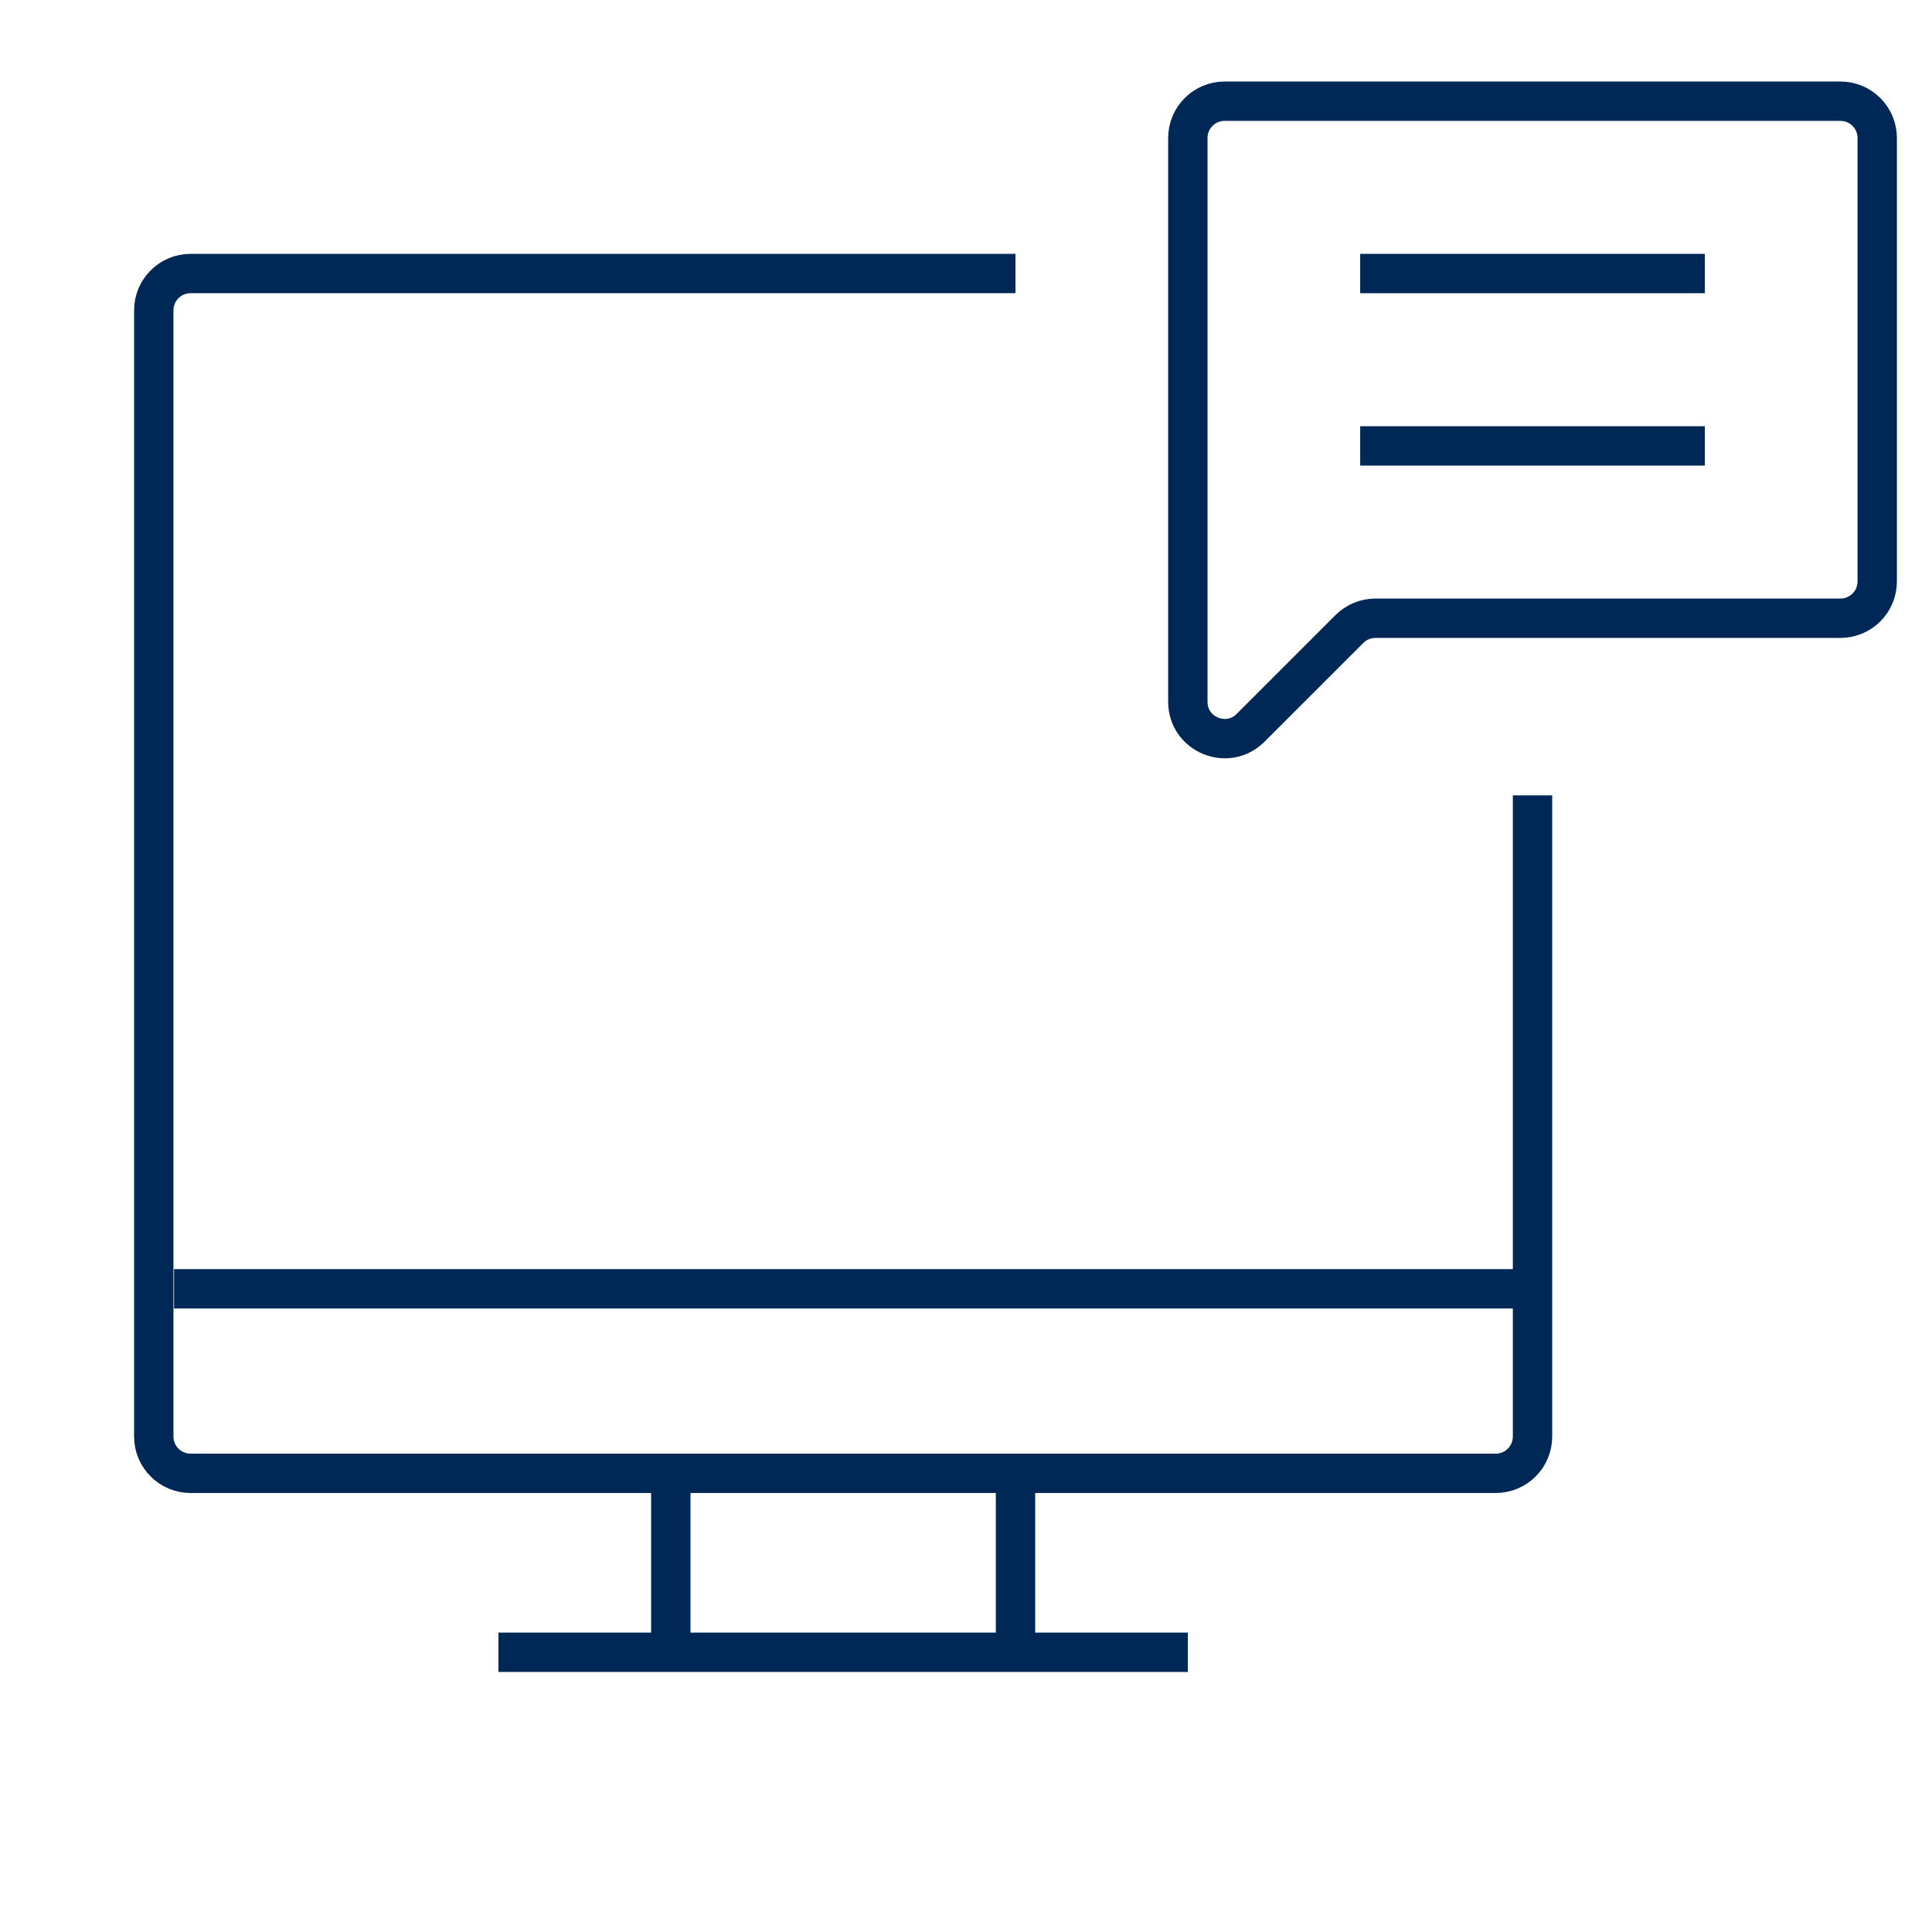 <?xml version="1.0" encoding="UTF-8"?>
<svg id="Capa_1" data-name="Capa 1" xmlns="http://www.w3.org/2000/svg" viewBox="0 0 1080 1080">
  <defs>
    <style>
      .cls-1 {
        fill: none;
        stroke: #002856;
        stroke-miterlimit: 10;
        stroke-width: 22px;
      }
    </style>
  </defs>
  <path class="cls-1" d="m856.69,444.61v358.42c0,11.36-9.21,20.57-20.57,20.57H106.53c-11.36,0-20.57-9.21-20.57-20.57V173.48c0-11.36,9.21-20.57,20.57-20.57h461.14"/>
  <line class="cls-1" x1="374.99" y1="827.3" x2="374.99" y2="923.64"/>
  <line class="cls-1" x1="567.67" y1="827.3" x2="567.67" y2="923.64"/>
  <line class="cls-1" x1="278.65" y1="923.64" x2="664.01" y2="923.64"/>
  <line class="cls-1" x1="97.3" y1="720.45" x2="856.69" y2="720.45"/>
  <path class="cls-1" d="m684.58,56.57h344.23c11.36,0,20.57,9.21,20.57,20.57v247.89c0,11.36-9.21,20.57-20.57,20.57h-259.94c-5.45,0-10.69,2.17-14.54,6.02l-55.21,55.21c-12.96,12.96-35.11,3.78-35.11-14.54V77.14c0-11.36,9.21-20.57,20.57-20.57Z"/>
  <line class="cls-1" x1="760.35" y1="152.91" x2="953.03" y2="152.91"/>
  <line class="cls-1" x1="760.35" y1="249.26" x2="953.03" y2="249.26"/>
</svg>